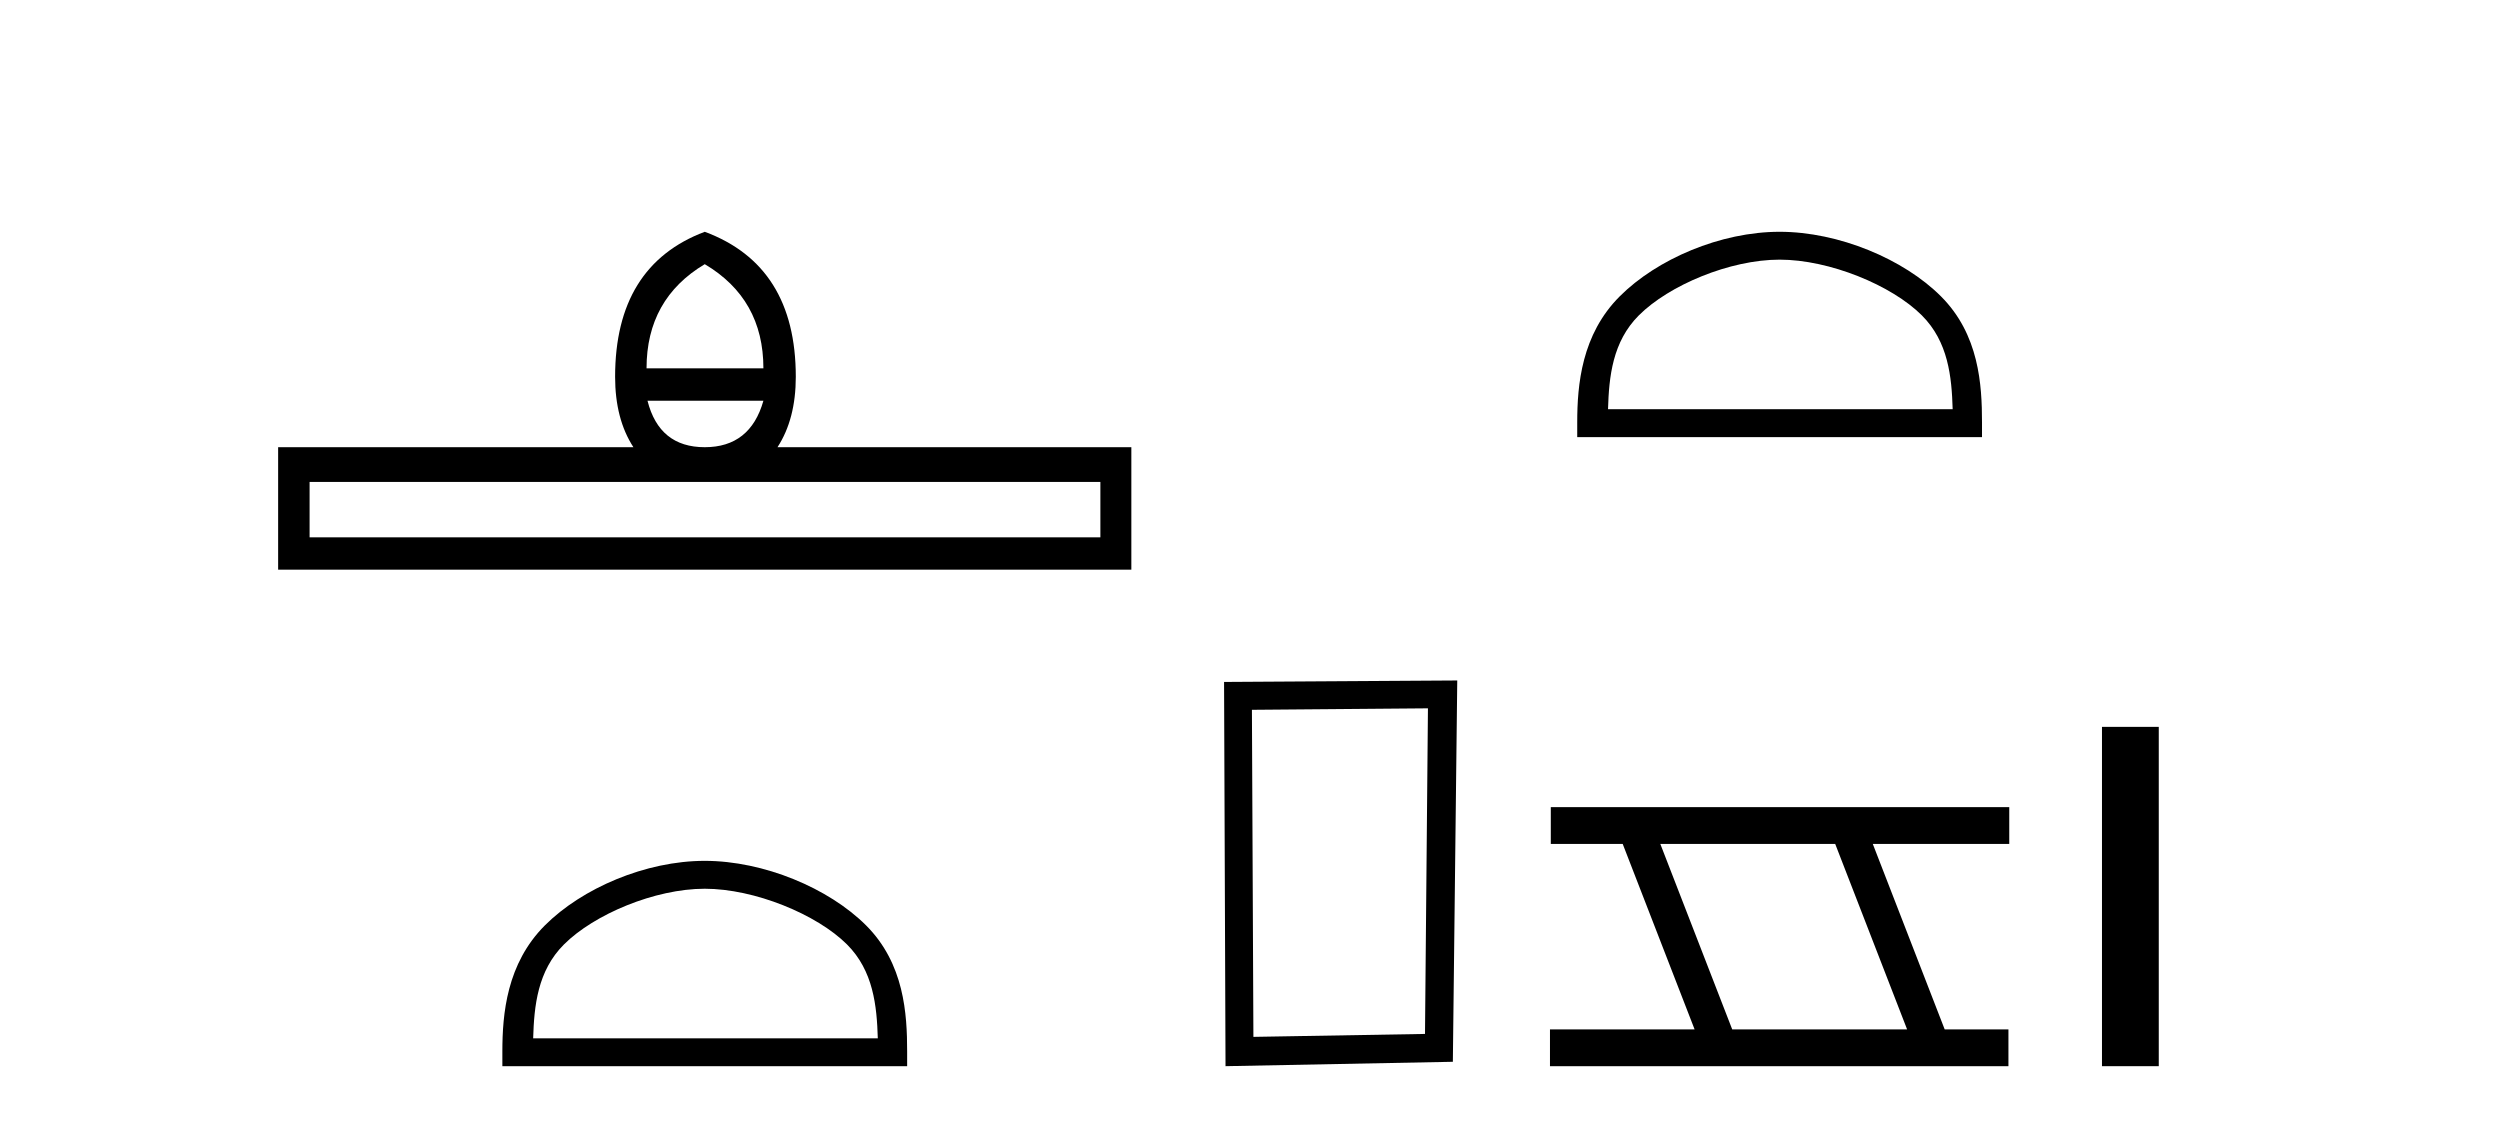 <?xml version='1.0' encoding='UTF-8' standalone='yes'?><svg xmlns='http://www.w3.org/2000/svg' xmlns:xlink='http://www.w3.org/1999/xlink' width='91.0' height='41.0' ><path d='M 25.653 9.616 Q 27.788 10.88 27.788 13.408 L 23.534 13.408 Q 23.534 10.88 25.653 9.616 ZM 27.788 14.587 Q 27.31 16.278 25.653 16.278 Q 23.996 16.278 23.569 14.587 ZM 40.054 17.542 L 40.054 19.558 L 11.269 19.558 L 11.269 17.542 ZM 25.653 8.437 Q 22.39 9.667 22.39 13.716 Q 22.39 15.253 23.056 16.278 L 10.124 16.278 L 10.124 20.737 L 41.181 20.737 L 41.181 16.278 L 28.301 16.278 Q 28.967 15.253 28.967 13.716 Q 28.967 9.667 25.653 8.437 Z' style='fill:#000000;stroke:none' /><path d='M 25.653 32.35 C 27.465 32.35 29.733 33.281 30.831 34.378 C 31.791 35.339 31.917 36.612 31.952 37.795 L 19.407 37.795 C 19.442 36.612 19.567 35.339 20.528 34.378 C 21.625 33.281 23.84 32.35 25.653 32.35 ZM 25.653 31.335 C 23.503 31.335 21.19 32.329 19.834 33.684 C 18.443 35.075 18.286 36.906 18.286 38.275 L 18.286 38.809 L 33.02 38.809 L 33.02 38.275 C 33.02 36.906 32.916 35.075 31.525 33.684 C 30.169 32.329 27.803 31.335 25.653 31.335 Z' style='fill:#000000;stroke:none' /><path d='M 51.977 25.783 L 51.87 37.635 L 45.624 37.742 L 45.57 25.837 L 51.977 25.783 ZM 53.044 24.769 L 44.556 24.823 L 44.609 38.809 L 52.884 38.649 L 53.044 24.769 Z' style='fill:#000000;stroke:none' /><path d='M 64.778 9.451 C 66.59 9.451 68.859 10.382 69.956 11.48 C 70.917 12.44 71.042 13.713 71.077 14.896 L 58.532 14.896 C 58.567 13.713 58.693 12.44 59.653 11.48 C 60.751 10.382 62.966 9.451 64.778 9.451 ZM 64.778 8.437 C 62.628 8.437 60.315 9.43 58.959 10.786 C 57.568 12.176 57.411 14.007 57.411 15.377 L 57.411 15.911 L 72.145 15.911 L 72.145 15.377 C 72.145 14.007 72.041 12.176 70.65 10.786 C 69.295 9.43 66.928 8.437 64.778 8.437 Z' style='fill:#000000;stroke:none' /><path d='M 66.801 30.718 L 69.419 37.471 L 63.053 37.471 L 60.435 30.718 ZM 56.449 29.379 L 56.449 30.718 L 59.066 30.718 L 61.684 37.471 L 56.419 37.471 L 56.419 38.809 L 73.107 38.809 L 73.107 37.471 L 70.787 37.471 L 68.169 30.718 L 73.137 30.718 L 73.137 29.379 Z' style='fill:#000000;stroke:none' /><path d='M 76.512 26.458 L 76.512 38.809 L 78.579 38.809 L 78.579 26.458 Z' style='fill:#000000;stroke:none' /></svg>